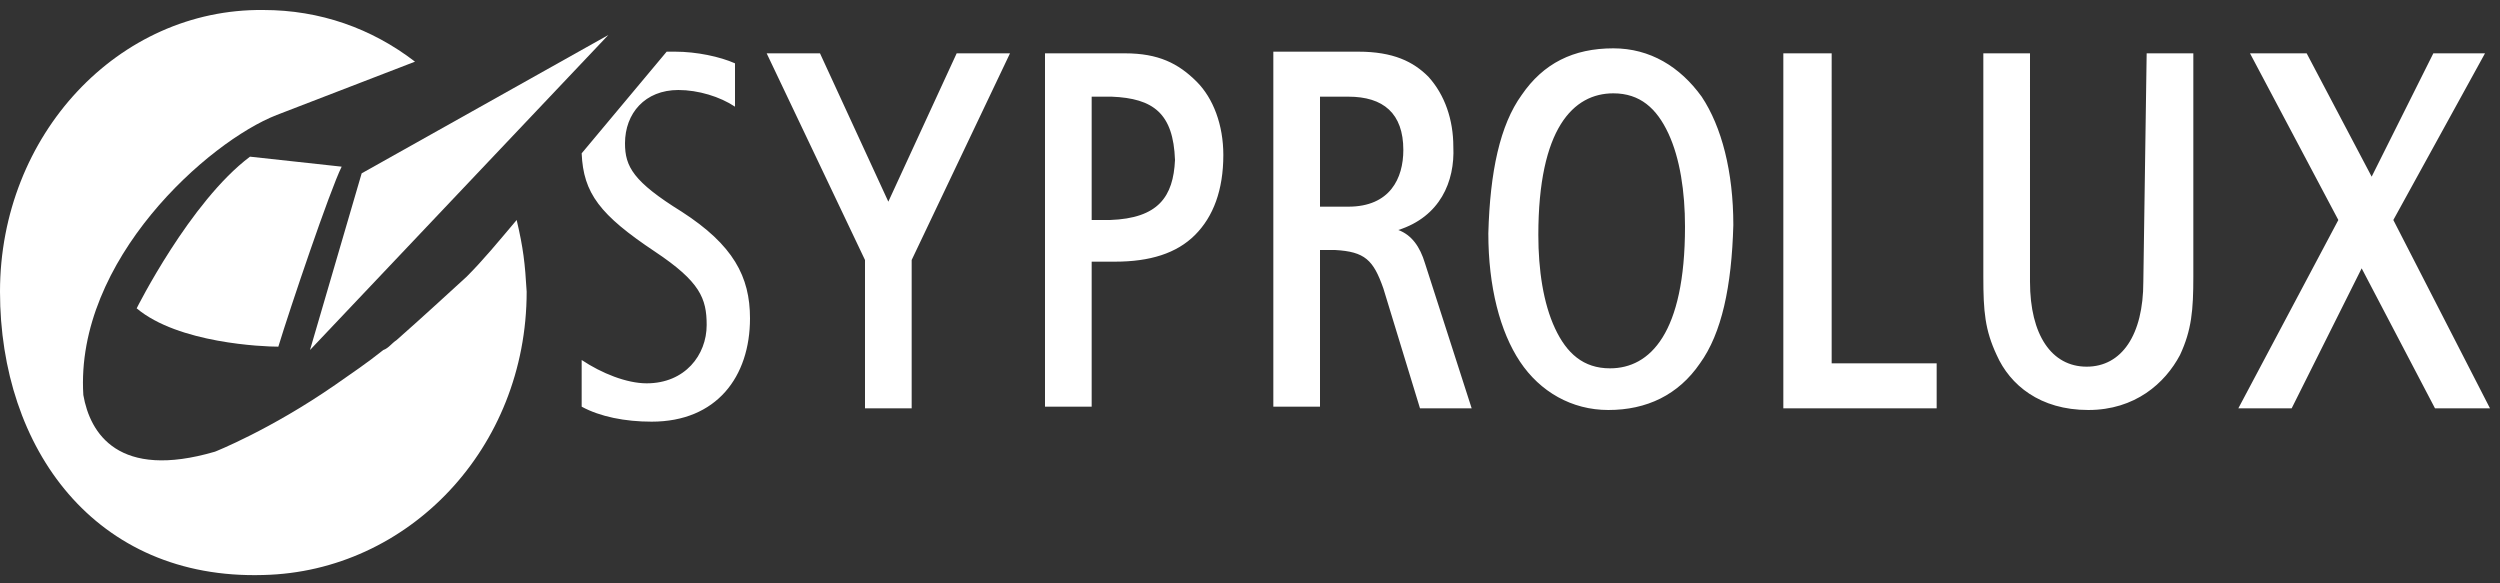 <?xml version="1.0" encoding="utf-8"?>
<!-- Generator: Adobe Illustrator 23.0.1, SVG Export Plug-In . SVG Version: 6.00 Build 0)  -->
<svg version="1.1" id="Layer_1" xmlns="http://www.w3.org/2000/svg" xmlns:xlink="http://www.w3.org/1999/xlink" x="0px" y="0px"
	 viewBox="0 0 150 35" style="enable-background:new 0 0 150 35;" width="150px" height="35px" xml:space="preserve">
<rect x="0" y="0" width="150" height="35" fill="#333333" stroke="none"/>
<style type="text/css">
	.st0{fill:#FFFFFF;}
</style>
<g>
	<polygon class="st0" points="18.6,21 36.5,2.1 21.7,10.4 	"/>
	<path class="st0" d="M20.5,10L15,9.4c-3.6,2.7-6.8,9.1-6.8,9.1c2.5,2.1,7.6,2.3,8.5,2.3C17.4,18.5,19.8,11.4,20.5,10z"/>
	<path class="st0" d="M109.8,3.2H107v21.3h9.2v-2.7h-6.3V3.2z M67.5,3.2h-4.8v21.2h2.8v-8.7h1.4c2.1,0,3.7-0.5,4.8-1.6
		s1.7-2.7,1.7-4.8c0-1.8-0.6-3.4-1.6-4.4C70.7,3.8,69.5,3.2,67.5,3.2z M66.6,13.2h-1.1V5.8h1.2c2.5,0.1,3.7,1,3.8,3.8
		C70.4,11.8,69.5,13.1,66.6,13.2z M53.3,12.1l-4.1-8.9H46l5.9,12.4v8.9h2.8v-8.9l5.9-12.4h-3.2L53.3,12.1z M143.6,13.2l5.5-10H146
		l-3.7,7.4l-3.9-7.4H135l5.3,10l-6,11.3h3.2l4.2-8.4l4.4,8.4h3.3L143.6,13.2z M83.9,13.8c2.5-0.8,3.4-2.9,3.3-5
		c0-1.6-0.5-3.1-1.5-4.2c-0.9-0.9-2.1-1.5-4.2-1.5h-5.1v21.3h2.8V15h0.9c1.8,0.1,2.3,0.6,2.9,2.3l2.2,7.2h3.1l-2.8-8.7
		C85.2,14.8,84.7,14.1,83.9,13.8z M80.9,12.4h-1.7V5.8h1.7c2.1,0,3.3,1,3.3,3.2C84.2,10.7,83.4,12.4,80.9,12.4z M96.8,2.9
		c-2.4,0-4.2,0.9-5.5,2.8c-1.3,1.8-1.9,4.6-2,8.3c0,3.2,0.7,5.9,1.9,7.7c1.2,1.8,3.1,2.9,5.3,2.9l0,0c2.3,0,4.2-0.9,5.5-2.8
		c1.3-1.8,1.9-4.6,2-8.3c0-3.2-0.7-5.9-1.9-7.7C100.8,4,99,2.9,96.8,2.9z M96.6,22.1c-1.6,0-2.6-0.9-3.3-2.4s-1-3.5-1-5.6
		c0-6.4,2.1-8.5,4.5-8.5c1.6,0,2.6,0.9,3.3,2.4s1,3.5,1,5.6C101.1,20,99,22.1,96.6,22.1z M128.6,16.9c0,3.2-1.3,5.1-3.4,5.1
		s-3.4-1.9-3.4-5.1V3.2h-2.8v13.4c0,2.1,0.1,3.2,0.8,4.7c0.8,1.8,2.6,3.3,5.5,3.3l0,0c2.8,0,4.6-1.6,5.5-3.3
		c0.7-1.5,0.8-2.7,0.8-4.7l0,0V3.2h-2.8L128.6,16.9L128.6,16.9z M40.9,12.7c-2.9-1.8-3.4-2.7-3.4-4.1c0-1.8,1.2-3.2,3.2-3.2
		c1.2,0,2.5,0.4,3.4,1V3.8c-0.9-0.4-2.3-0.7-3.6-0.7c-0.2,0-0.3,0-0.5,0l-5.1,6.1c0.1,2.4,1.1,3.7,4.4,5.9c2.7,1.8,3.1,2.8,3.1,4.4
		c0,1.8-1.3,3.5-3.6,3.5c-1.2,0-2.7-0.6-3.9-1.4v2.8c1.1,0.6,2.6,0.9,4.2,0.9c3.9,0,5.9-2.7,5.9-6.2C45,16.6,44,14.7,40.9,12.7z"/>
	<path class="st0" d="M31,13.2c-1.1,1.3-2,2.4-3,3.4c-1.1,1-2.5,2.3-4.2,3.8c-0.3,0.2-0.5,0.5-0.8,0.6c-1,0.8-1.9,1.4-2.9,2.1
		c-3.9,2.7-7.2,4-7.2,4C7.1,28.8,5.4,26,5,23.7C4.5,15.6,12.5,8.5,16.6,6.9l8.3-3.2c-2.6-2-5.7-3.1-9.1-3.1C7.1,0.5,0,8.1,0,17.5
		s5.7,17.3,15.8,17c8.7-0.2,15.8-7.6,15.8-17C31.5,15.8,31.4,14.9,31,13.2z"/>
</g>
</svg>
